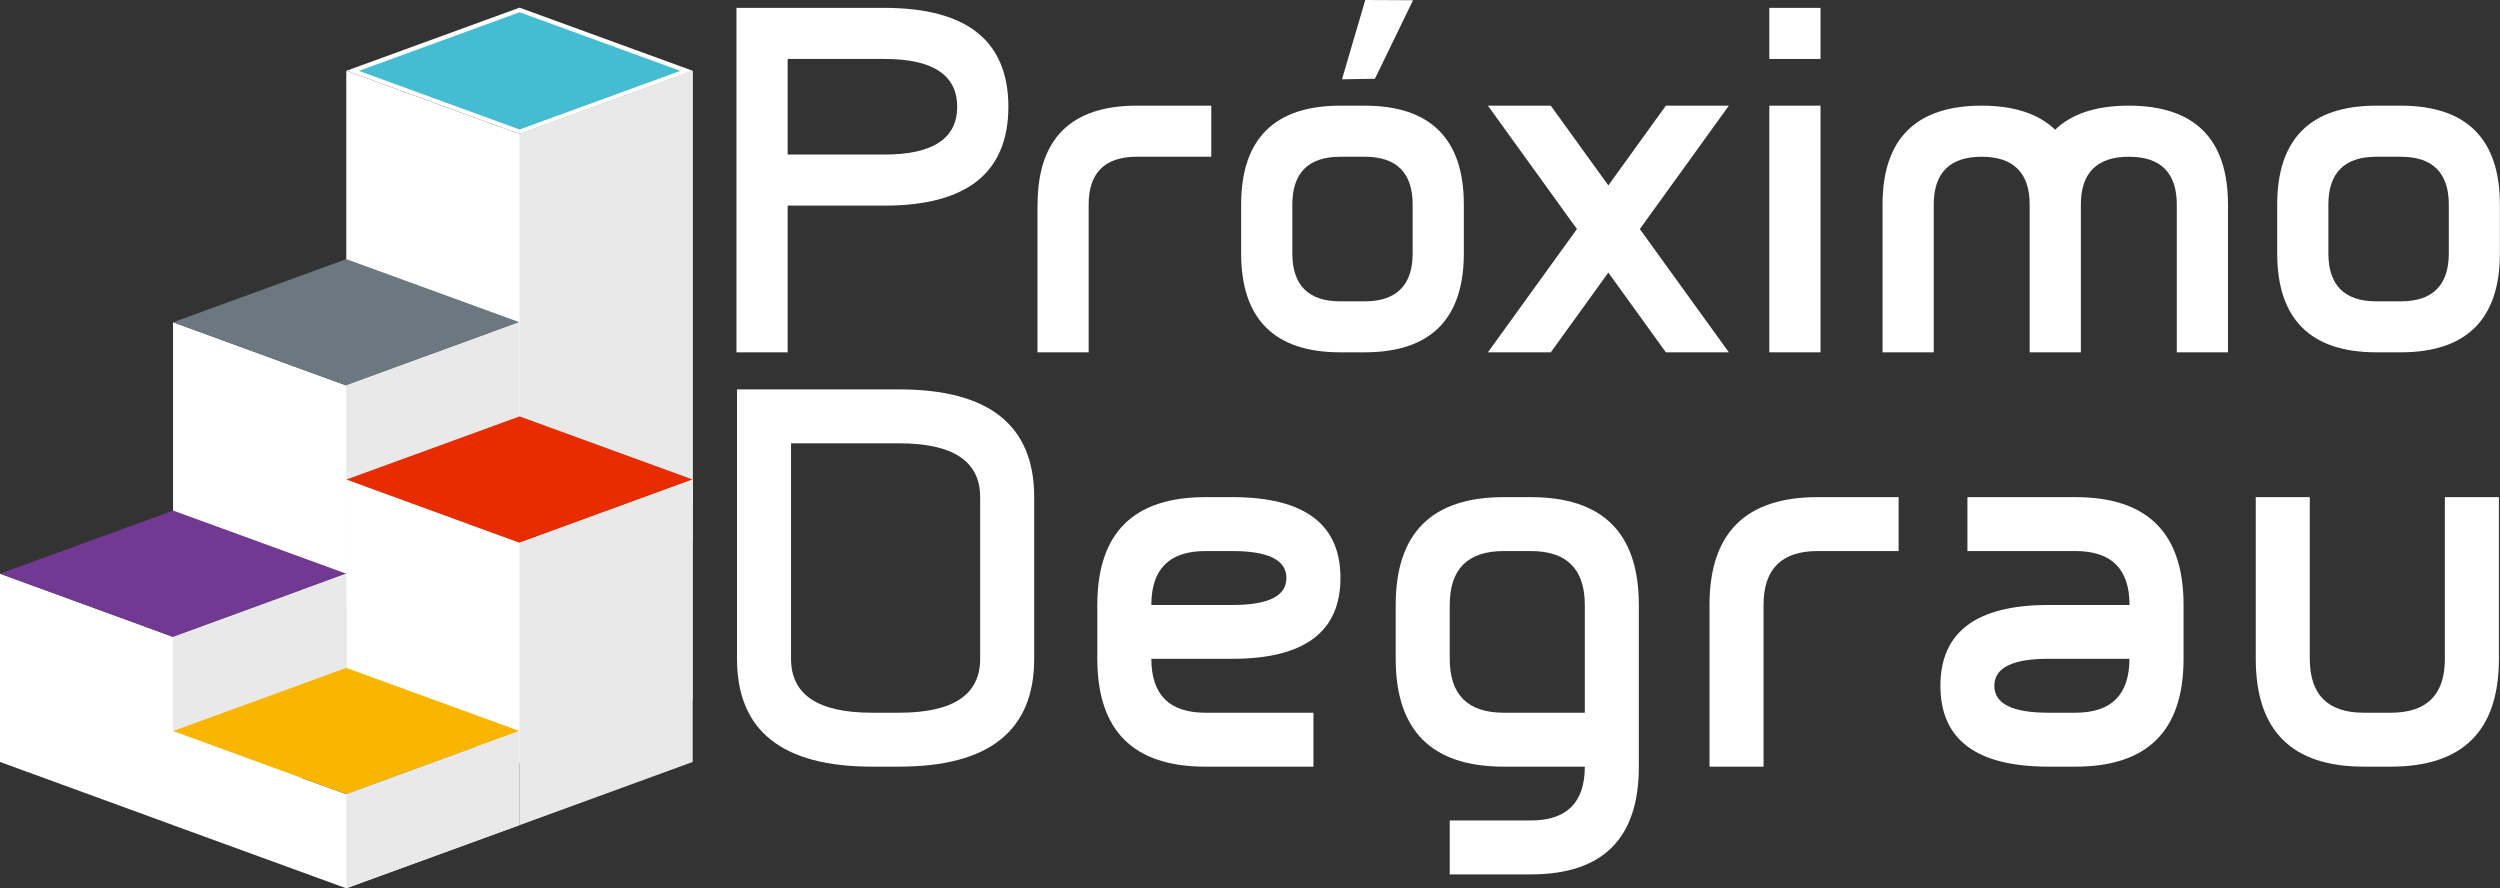 <?xml version="1.0" encoding="UTF-8"?>
<svg id="Camada_1" xmlns="http://www.w3.org/2000/svg" version="1.1" viewBox="0 0 228.56 81.21">
  <rect x="0" y="0" width="228.56" height="81.21" fill="#333333" stroke="none"/>
  <!-- Generator: Adobe Illustrator 29.8.2, SVG Export Plug-In . SVG Version: 2.1.1 Build 3)  -->
  <defs>
    <style>
      .st0 {
        fill: #fff;
      }

      .st1 {
        fill: #e9e9e9;
      }

      .st2 {
        fill: #45bcd2;
      }

      .st3 {
        fill: #713992;
      }

      .st4 {
        fill: #f9b600;
      }

      .st5 {
        fill: #e62c00;
      }

      .st6 {
        fill: #6b787f;
      }
    </style>
  </defs>
  <path class="st0" d="M82.2,35.6c8.23,0,12.35,3.28,12.35,9.85v14.78c0,6.57-4.12,9.86-12.35,9.86h-2.47c-8.24,0-12.35-3.29-12.35-9.86v-24.63h14.82ZM82.2,40.53h-9.88v19.7c0,3.29,2.47,4.93,7.41,4.93h2.47c4.94,0,7.41-1.64,7.41-4.93v-14.78c0-3.28-2.47-4.92-7.41-4.92Z"/>
  <path class="st0" d="M112.67,45.45c6.59,0,9.88,2.47,9.88,7.39s-3.29,7.39-9.88,7.39h-7.41c0,3.29,1.65,4.93,4.94,4.93h9.88v4.93h-9.88c-6.59,0-9.88-3.29-9.88-9.86v-4.92c0-6.57,3.29-9.86,9.88-9.86h2.47ZM117.61,52.84c0-1.64-1.65-2.46-4.94-2.46h-2.47c-3.29,0-4.94,1.64-4.94,4.93h7.41c3.29,0,4.94-.82,4.94-2.47Z"/>
  <path class="st0" d="M137.48,70.09c-6.59,0-9.88-3.29-9.88-9.86v-4.92c0-6.57,3.29-9.86,9.88-9.86h2.47c6.59,0,9.88,3.29,9.88,9.86v14.78c0,6.57-3.29,9.85-9.88,9.85h-7.41v-4.93h7.41c3.29,0,4.94-1.64,4.94-4.92h-7.41ZM132.54,60.23c0,3.29,1.65,4.93,4.94,4.93h7.41v-9.85c0-3.29-1.65-4.93-4.94-4.93h-2.47c-3.29,0-4.94,1.64-4.94,4.93v4.92Z"/>
  <path class="st0" d="M161.23,55.31v14.78h-4.94v-14.78c0-6.57,3.29-9.86,9.88-9.86h7.41v4.93h-7.41c-3.29,0-4.94,1.64-4.94,4.93Z"/>
  <path class="st0" d="M187.28,70.09c-6.59,0-9.88-2.47-9.88-7.39s3.29-7.39,9.88-7.39h7.41c0-3.29-1.65-4.93-4.94-4.93h-9.88v-4.93h9.88c6.59,0,9.88,3.29,9.88,9.86v4.92c0,6.57-3.29,9.86-9.88,9.86h-2.47ZM182.33,62.7c0,1.64,1.65,2.46,4.94,2.46h2.47c3.29,0,4.94-1.64,4.94-4.93h-7.41c-3.29,0-4.94.82-4.94,2.47Z"/>
  <path class="st0" d="M206.23,60.23v-14.78h4.94v14.78c0,3.29,1.65,4.93,4.94,4.93h2.47c3.29,0,4.94-1.64,4.94-4.93v-14.78h4.94v14.78c0,6.57-3.29,9.86-9.88,9.86h-2.47c-6.59,0-9.88-3.29-9.88-9.86Z"/>
  <path class="st0" d="M89.35,2.98c-1.88-1.5-4.73-2.26-8.47-2.26h-13.55v31.49h4.68v-13.41h8.87c3.74,0,6.59-.76,8.47-2.26,1.88-1.5,2.84-3.78,2.84-6.78s-.96-5.28-2.84-6.78ZM87.51,9.76c0,2.9-2.23,4.37-6.63,4.37h-8.87V5.39h8.87c4.4,0,6.63,1.47,6.63,4.37h0Z"/>
  <path class="st0" d="M94.85,18.7v13.51h4.68v-13.51c0-2.9,1.48-4.37,4.39-4.37h6.82v-4.67h-6.82c-6.01,0-9.06,3.04-9.06,9.04h0Z"/>
  <path class="st0" d="M124.77,9.66h-2.24c-6.01,0-9.06,3.04-9.06,9.04v4.47c0,6,3.05,9.04,9.06,9.04h2.24c6.01,0,9.06-3.04,9.06-9.04v-4.47c0-6-3.05-9.04-9.06-9.04ZM129.15,23.17c0,2.9-1.48,4.38-4.38,4.38h-2.24c-2.91,0-4.38-1.48-4.38-4.38v-4.47c0-2.9,1.48-4.37,4.38-4.37h2.24c2.91,0,4.38,1.47,4.38,4.37v4.47Z"/>
  <path class="st0" d="M152.3,9.66l-5.26,7.29-5.26-7.29h-5.75l8.14,11.28-8.14,11.27h5.75l5.26-7.29,5.26,7.29h5.76l-8.14-11.27,8.14-11.28h-5.76Z"/>
  <path class="st0" d="M166.44,9.66h-4.68v22.55h4.68V9.66Z"/>
  <path class="st0" d="M166.44.72h-4.68v4.67h4.68V.72Z"/>
  <path class="st0" d="M194.61,9.66c-2.96,0-5.22.74-6.72,2.2-1.51-1.46-3.77-2.2-6.72-2.2-6.01,0-9.06,3.04-9.06,9.04v13.51h4.68v-13.51c0-2.9,1.48-4.37,4.38-4.37s4.39,1.47,4.39,4.37v13.51h4.68v-13.51c0-2.9,1.48-4.37,4.39-4.37s4.38,1.47,4.38,4.37v13.51h4.68v-13.51c0-6-3.05-9.04-9.06-9.04h0Z"/>
  <path class="st0" d="M219.49,9.66h-2.24c-6.01,0-9.06,3.04-9.06,9.04v4.47c0,6,3.05,9.04,9.06,9.04h2.24c6.01,0,9.06-3.04,9.06-9.04v-4.47c0-6-3.05-9.04-9.06-9.04ZM223.88,23.17c0,2.9-1.48,4.38-4.39,4.38h-2.24c-2.91,0-4.38-1.48-4.38-4.38v-4.47c0-2.9,1.48-4.37,4.38-4.37h2.24c2.91,0,4.39,1.47,4.39,4.37v4.47Z"/>
  <path class="st0" d="M129.11.16l.07-.14-4.36-.02-2.13,7.25,3.01-.05,3.42-7.04Z"/>
  <path class="st0" d="M51.53,10.78l-4.03,1.47-4.04-1.47-11.8-4.31v39.78l15.83,5.78,15.83-5.78V6.47l-11.8,4.31Z"/>
  <path class="st2" d="M32.23,6.48L47.5.91l15.26,5.57-15.26,5.56-15.26-5.56Z"/>
  <path class="st0" d="M47.5,1.12l14.7,5.36-14.7,5.36-14.69-5.36,14.69-5.36ZM47.5.7l-15.83,5.77,15.83,5.78,15.83-5.78L47.5.7Z"/>
  <path class="st1" d="M47.5,12.25v43.03l15.83-5.77V6.47l-15.83,5.78Z"/>
  <path class="st0" d="M35.7,33.77l-4.04,1.47-4.04-1.47-11.8-4.31v20.16l15.83,5.77,15.83-5.77v-20.16l-11.8,4.31Z"/>
  <path class="st6" d="M31.66,23.69l-15.83,5.77,15.83,5.78,15.83-5.78-15.83-5.77Z"/>
  <path class="st1" d="M31.66,35.24v34.42l15.83-5.77V29.46l-15.83,5.78Z"/>
  <path class="st0" d="M51.53,48.15l-4.03,1.47-4.04-1.47-11.8-4.31v20.16l15.83,5.78,15.83-5.78v-20.16l-11.8,4.31Z"/>
  <path class="st5" d="M47.5,38.07l-15.83,5.77,15.83,5.78,15.83-5.78-15.83-5.77Z"/>
  <path class="st1" d="M47.5,49.62v25.82l15.83-5.78v-25.82l-15.83,5.78Z"/>
  <path class="st0" d="M19.87,56.75l-4.04,1.48-4.04-1.48L0,52.45v17.21l15.83,5.78,15.83-5.78v-17.21l-11.8,4.3Z"/>
  <path class="st3" d="M15.83,46.68L0,52.45l15.83,5.78,15.83-5.78-15.83-5.77Z"/>
  <path class="st1" d="M15.83,58.23v17.21l15.83-5.78v-17.21l-15.83,5.78Z"/>
  <path class="st0" d="M35.7,71.14l-4.04,1.47-4.04-1.47-11.8-4.31v8.61l15.83,5.77,15.83-5.77v-8.61l-11.8,4.31Z"/>
  <path class="st4" d="M31.66,61.06l-15.83,5.77,15.83,5.78,15.83-5.78-15.83-5.77Z"/>
  <path class="st1" d="M31.66,72.61v8.6l15.83-5.77v-8.61l-15.83,5.78Z"/>
</svg>
